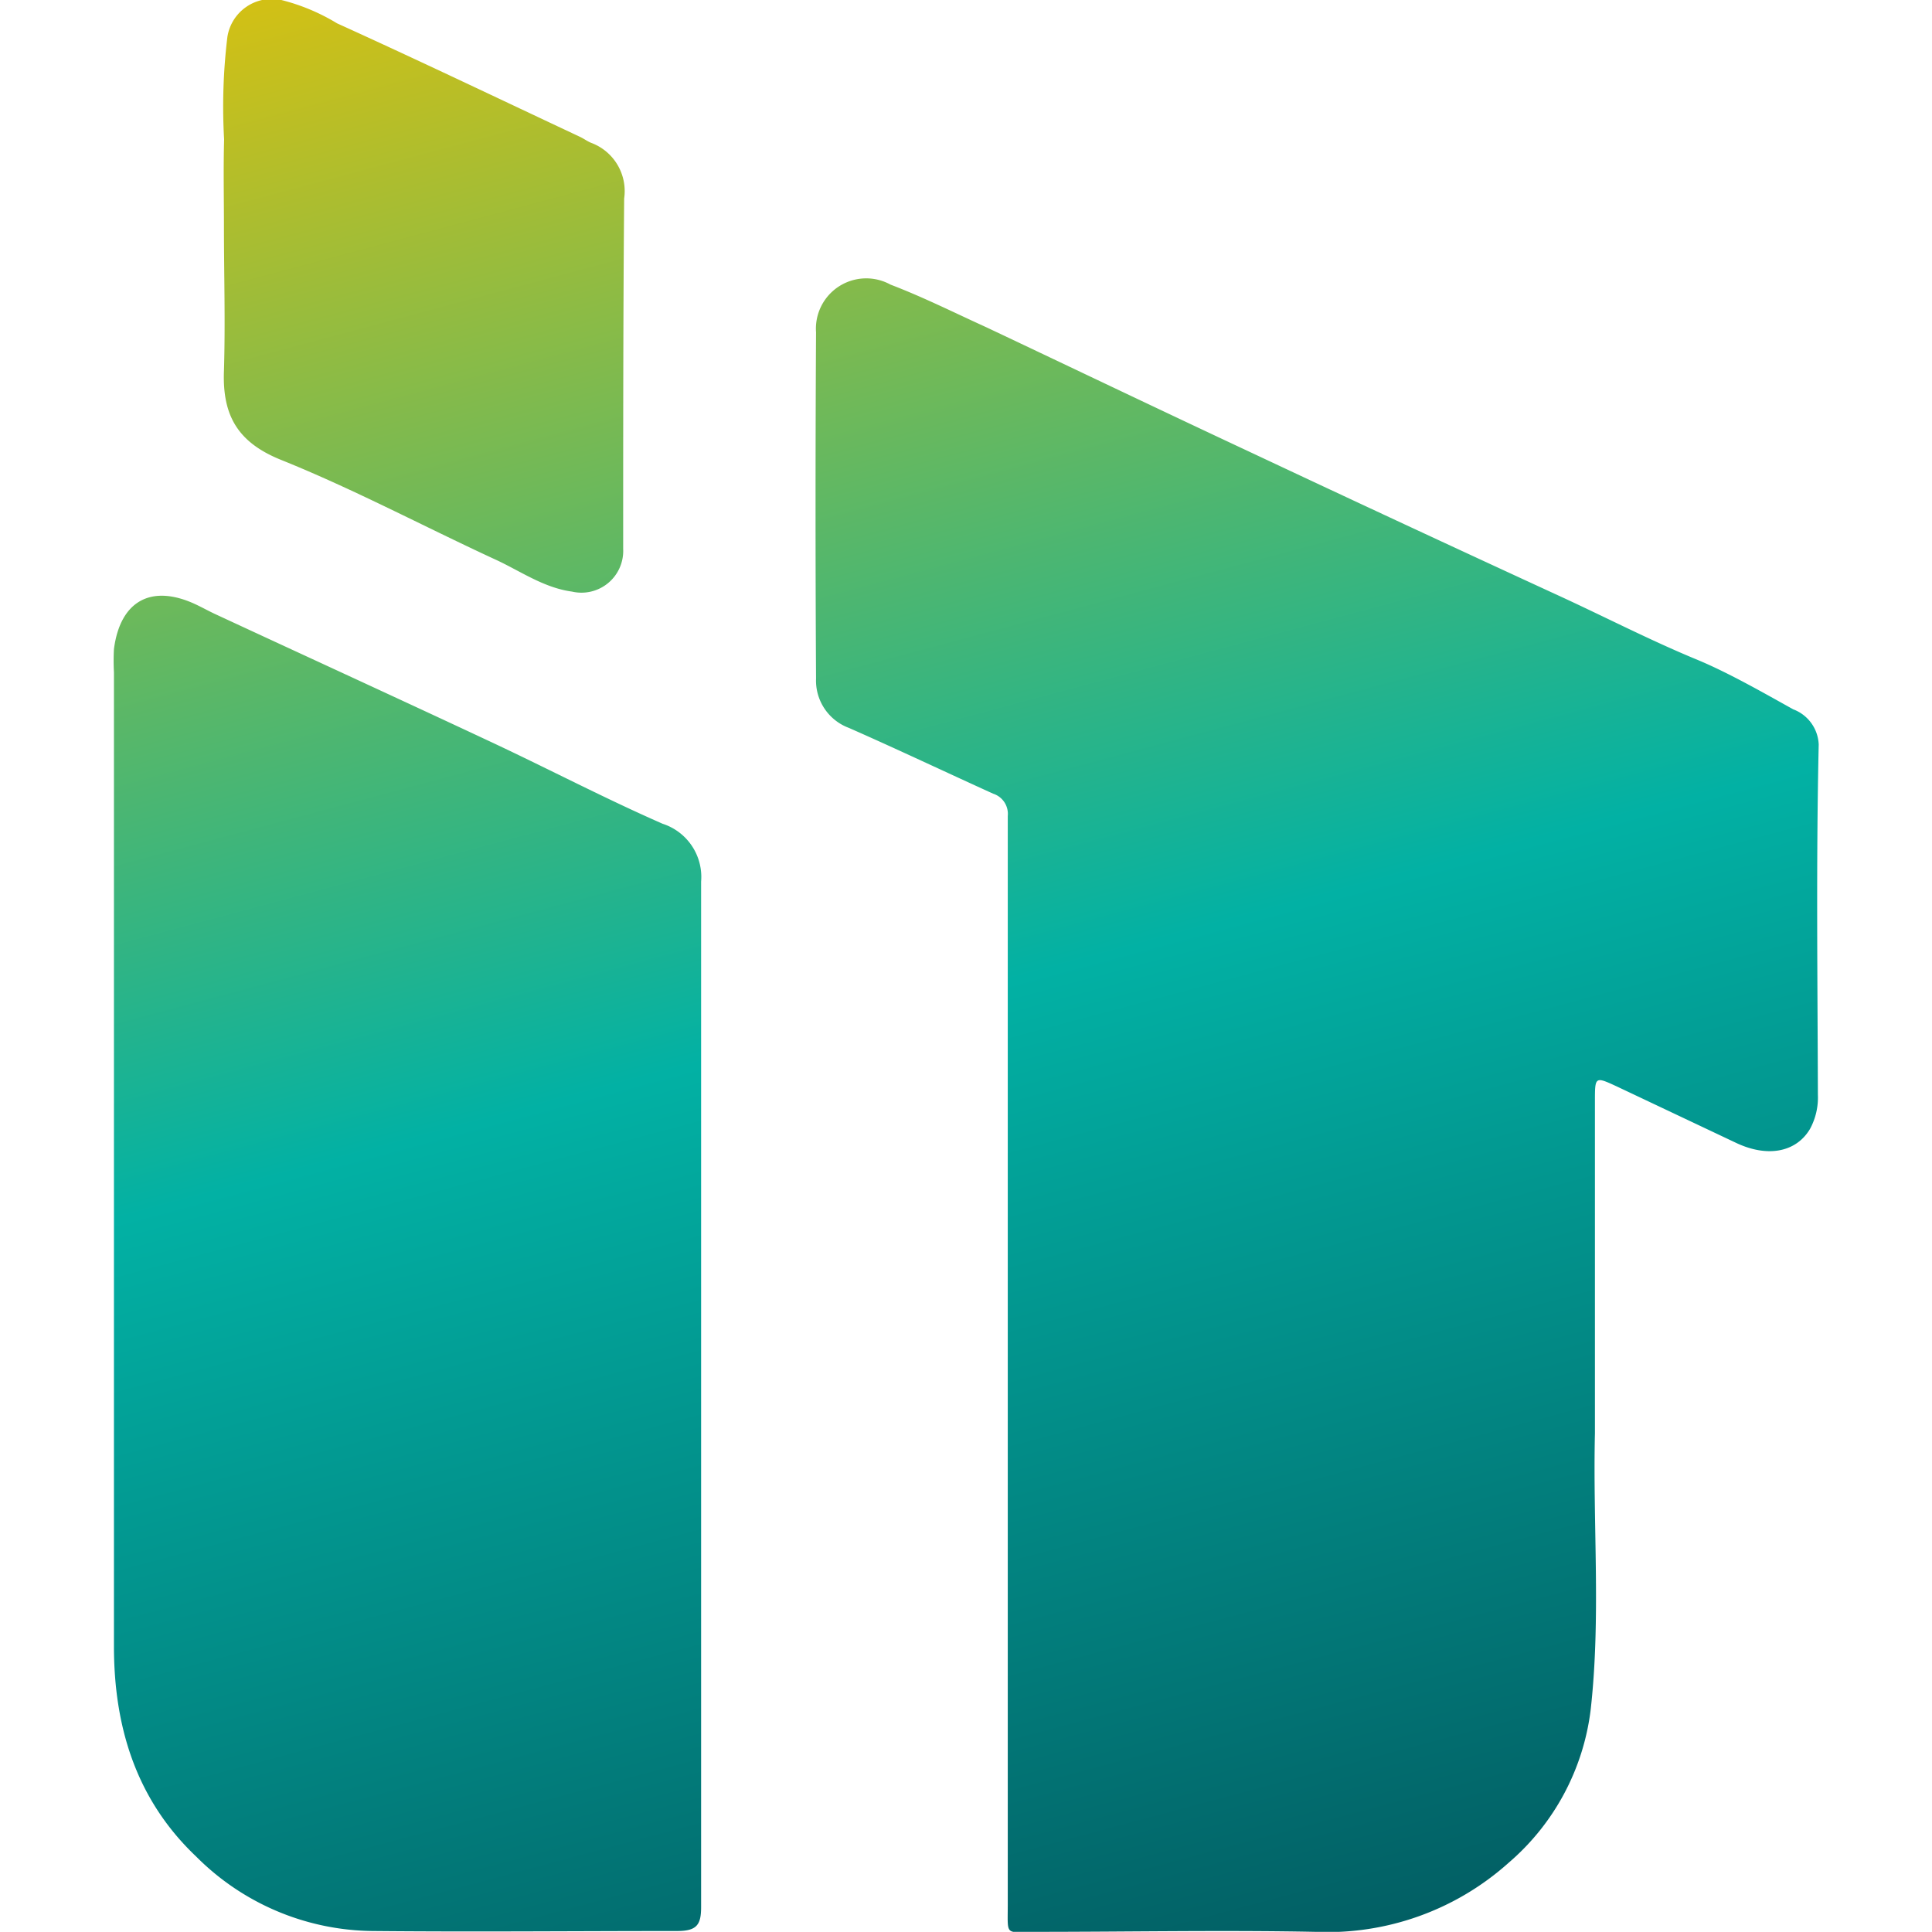 <?xml version="1.0" encoding="UTF-8"?>
<svg xmlns="http://www.w3.org/2000/svg" xmlns:xlink="http://www.w3.org/1999/xlink" id="Layer_1" data-name="Layer 1" viewBox="0 0 117.5 117.49">
  <defs>
    <style>.cls-1{fill:url(#linear-gradient);}</style>
    <linearGradient id="linear-gradient" x1="37.4" y1="-5.69" x2="71.25" y2="120.63" gradientUnits="userSpaceOnUse">
      <stop offset="0" stop-color="#d2c015"></stop>
      <stop offset="0.53" stop-color="#02b1a4"></stop>
      <stop offset="1" stop-color="#025f64"></stop>
    </linearGradient>
  </defs>
  <path class="cls-1" d="M110.56,66.58a4,4,0,0,1-.48,2.08c-.85,1.43-2.6,1.75-4.51.84l-7.23-3.42C97,65.46,97,65.46,97,67q0,8.68,0,17.36h0c0,.94,0,1.88,0,2.81-.13,5.61.37,11.23-.26,16.82a14.59,14.59,0,0,1-5,9.31A16.52,16.52,0,0,1,80,117.49c-5.65-.11-11.31,0-17,0-1.9,0-1.71.33-1.71-1.67q0-31.51,0-63c0-1.06,0-2.13,0-3.19a1.29,1.29,0,0,0-.89-1.36c-2.93-1.33-5.84-2.71-8.77-4a3.07,3.07,0,0,1-2-3q-.06-10.53,0-21.06a3.06,3.06,0,0,1,4.53-2.9C56.15,18.07,58,19,60,19.91c5.39,2.55,10.78,5.13,16.19,7.66q9.19,4.32,18.42,8.57c2.89,1.32,5.71,2.79,8.65,4,1.91.8,4,2,5.8,3a2.39,2.39,0,0,1,1.55,2.14C110.45,52.42,110.54,59.4,110.56,66.58ZM40.3,50.1c-3.49-1.53-6.87-3.3-10.32-4.92-5.59-2.62-11.2-5.19-16.8-7.79-.42-.19-.83-.42-1.25-.62-2.71-1.28-4.62-.24-5,2.71a13,13,0,0,0,0,1.4q0,29.62,0,59.24c0,4.87,1.33,9.31,5,12.79a15.35,15.35,0,0,0,10.73,4.53c6.17.06,12.35,0,18.52,0,1.22,0,1.47-.39,1.46-1.52q0-15.7,0-31.41h0c0-10.3,0-20.59,0-30.89A3.4,3.4,0,0,0,40.3,50.1ZM13.62,13.75c0,2.94.09,5.87,0,8.81-.1,2.69.82,4.35,3.5,5.42,4.39,1.77,8.58,4,12.9,6,1.56.7,3,1.76,4.77,2a2.54,2.54,0,0,0,3.11-2.6c0-7.1,0-14.21.06-21.31a3.13,3.13,0,0,0-2-3.38c-.23-.09-.44-.25-.67-.36C30.33,6,25.44,3.66,20.5,1.42A12.27,12.27,0,0,0,17.11,0a2.73,2.73,0,0,0-3.28,2.24,35.17,35.17,0,0,0-.2,6.24C13.58,10.26,13.62,12,13.62,13.75Z"></path>
</svg>
